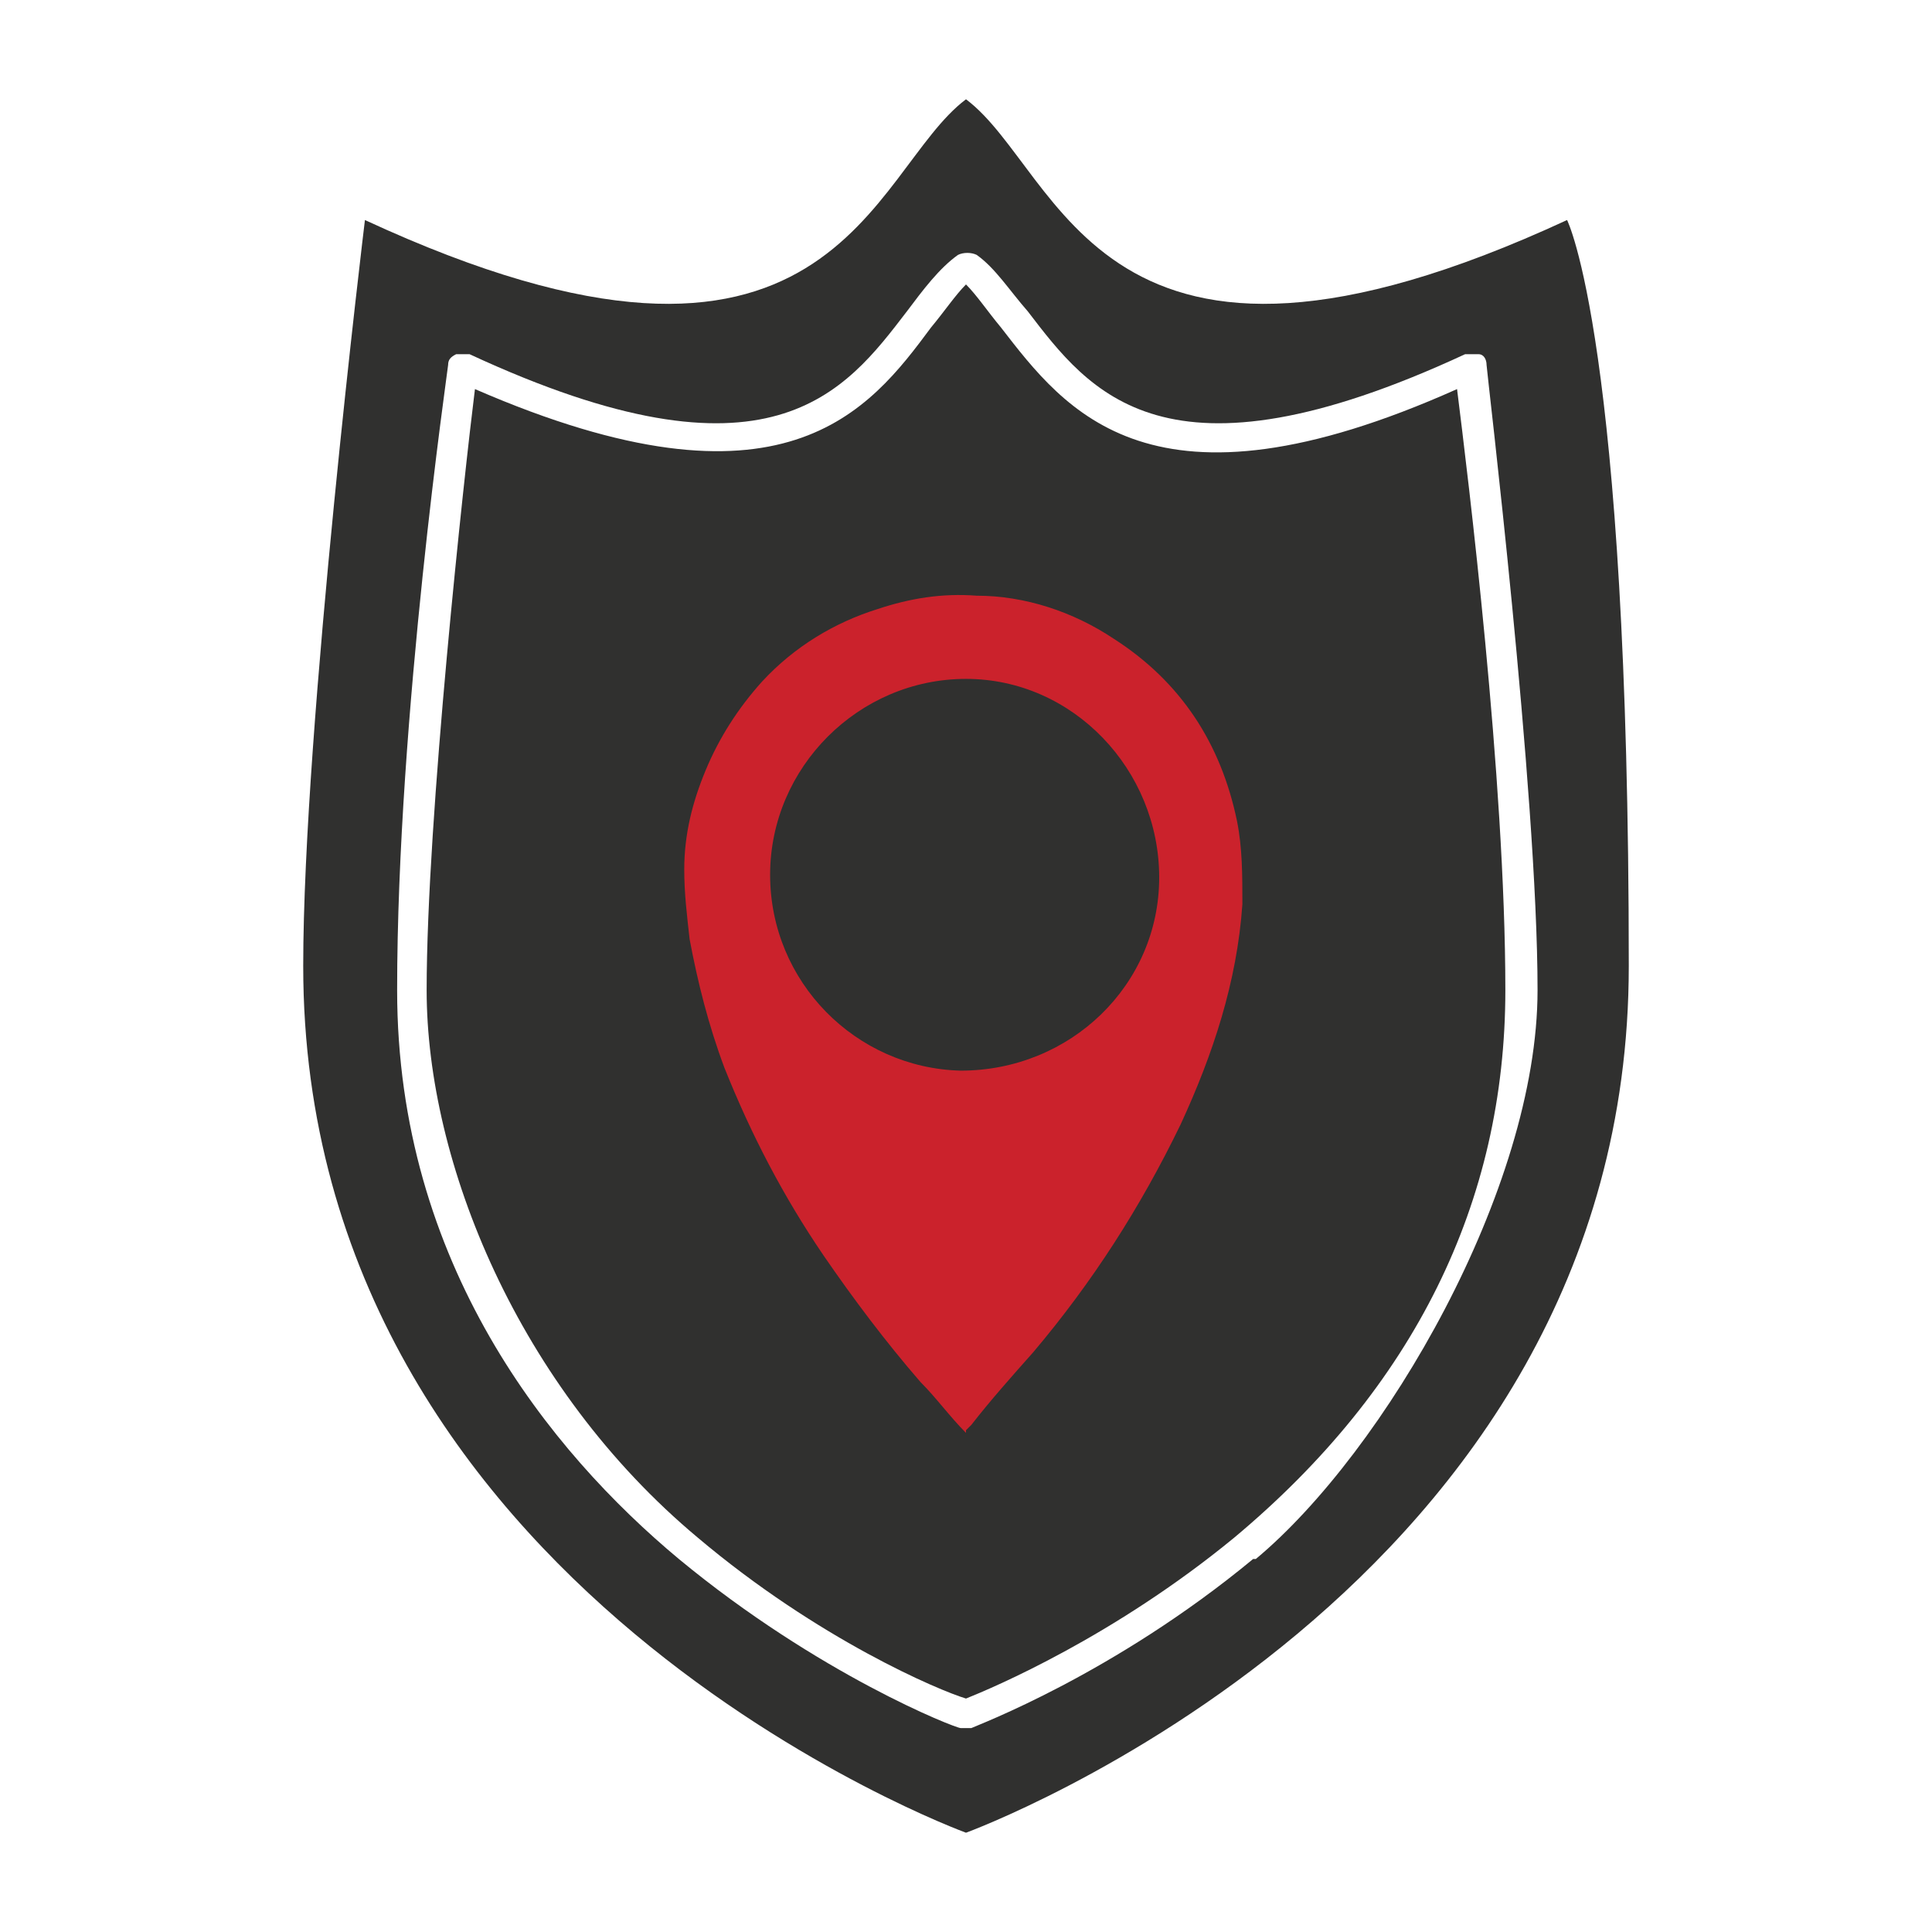 <?xml version="1.0" encoding="UTF-8"?>
<svg data-bbox="11.3 3.7 49.4 64.6" viewBox="0 0 72 72" xmlns="http://www.w3.org/2000/svg" data-type="color">
    <g>
        <path d="M37.3 12.2c-.5-.6-.9-1.2-1.3-1.6-.4.4-.8 1-1.3 1.6-2.3 3.1-5.5 7.3-17 2.3-.4 3.2-1.8 16-1.8 22.4S19.3 51.7 26 57.3c4.5 3.8 9 5.7 10 6 1-.4 5.5-2.3 10-6 6.7-5.6 10.1-12.5 10.1-20.4s-1.4-19.2-1.8-22.4c-11.4 5.1-14.6.8-17-2.3" fill="#30302f" data-color="1"/>
        <path d="M58.4 8.2C40.9 16.3 39.6 6.4 36 3.7c-3.6 2.7-4.9 12.6-22.4 4.5 0 0-2.3 18.9-2.3 27.8C11.3 59.3 36 68.3 36 68.3s24.7-9 24.7-32.3-2.3-27.8-2.3-27.8M46.7 58.1c-5.2 4.3-10.3 6.2-10.5 6.3h-.4c-.2 0-5.3-2-10.5-6.3-4.8-4-10.5-11-10.5-21.2s1.9-23.2 1.9-23.3c0-.2.1-.3.3-.4h.5c11.2 5.2 14 1.4 16.3-1.6.6-.8 1.2-1.6 1.9-2.1.2-.1.5-.1.7 0 .7.5 1.2 1.3 1.9 2.1 2.3 3 5.1 6.8 16.3 1.6h.5c.2 0 .3.2.3.4s1.9 15.9 1.9 23.3-5.7 17.2-10.5 21.2Z" fill="#30302f" data-color="1"/>
        <path d="M36 53.4c-.6-.6-1.1-1.3-1.7-1.9-1.3-1.5-2.5-3.1-3.6-4.7-1.5-2.2-2.7-4.5-3.7-7-.6-1.6-1-3.2-1.3-4.8-.1-.9-.2-1.7-.2-2.6 0-1.3.3-2.5.8-3.7q.75-1.8 2.1-3.3c1.2-1.3 2.7-2.2 4.3-2.7 1.2-.4 2.4-.6 3.7-.5 1.8 0 3.6.6 5.1 1.6 2.5 1.6 4 3.9 4.6 6.8.2 1 .2 2 .2 3.1-.2 2.9-1.1 5.6-2.3 8.2-1.5 3.1-3.3 5.9-5.5 8.5-.8.9-1.6 1.8-2.3 2.7l-.2.2Zm-7.3-20.8c0 4 3.2 7.2 7.1 7.3 4.1 0 7.4-3.2 7.4-7.2S40 25.3 36 25.3s-7.3 3.3-7.3 7.3" fill="#cb222c" data-color="2"/>
    </g>
</svg>
